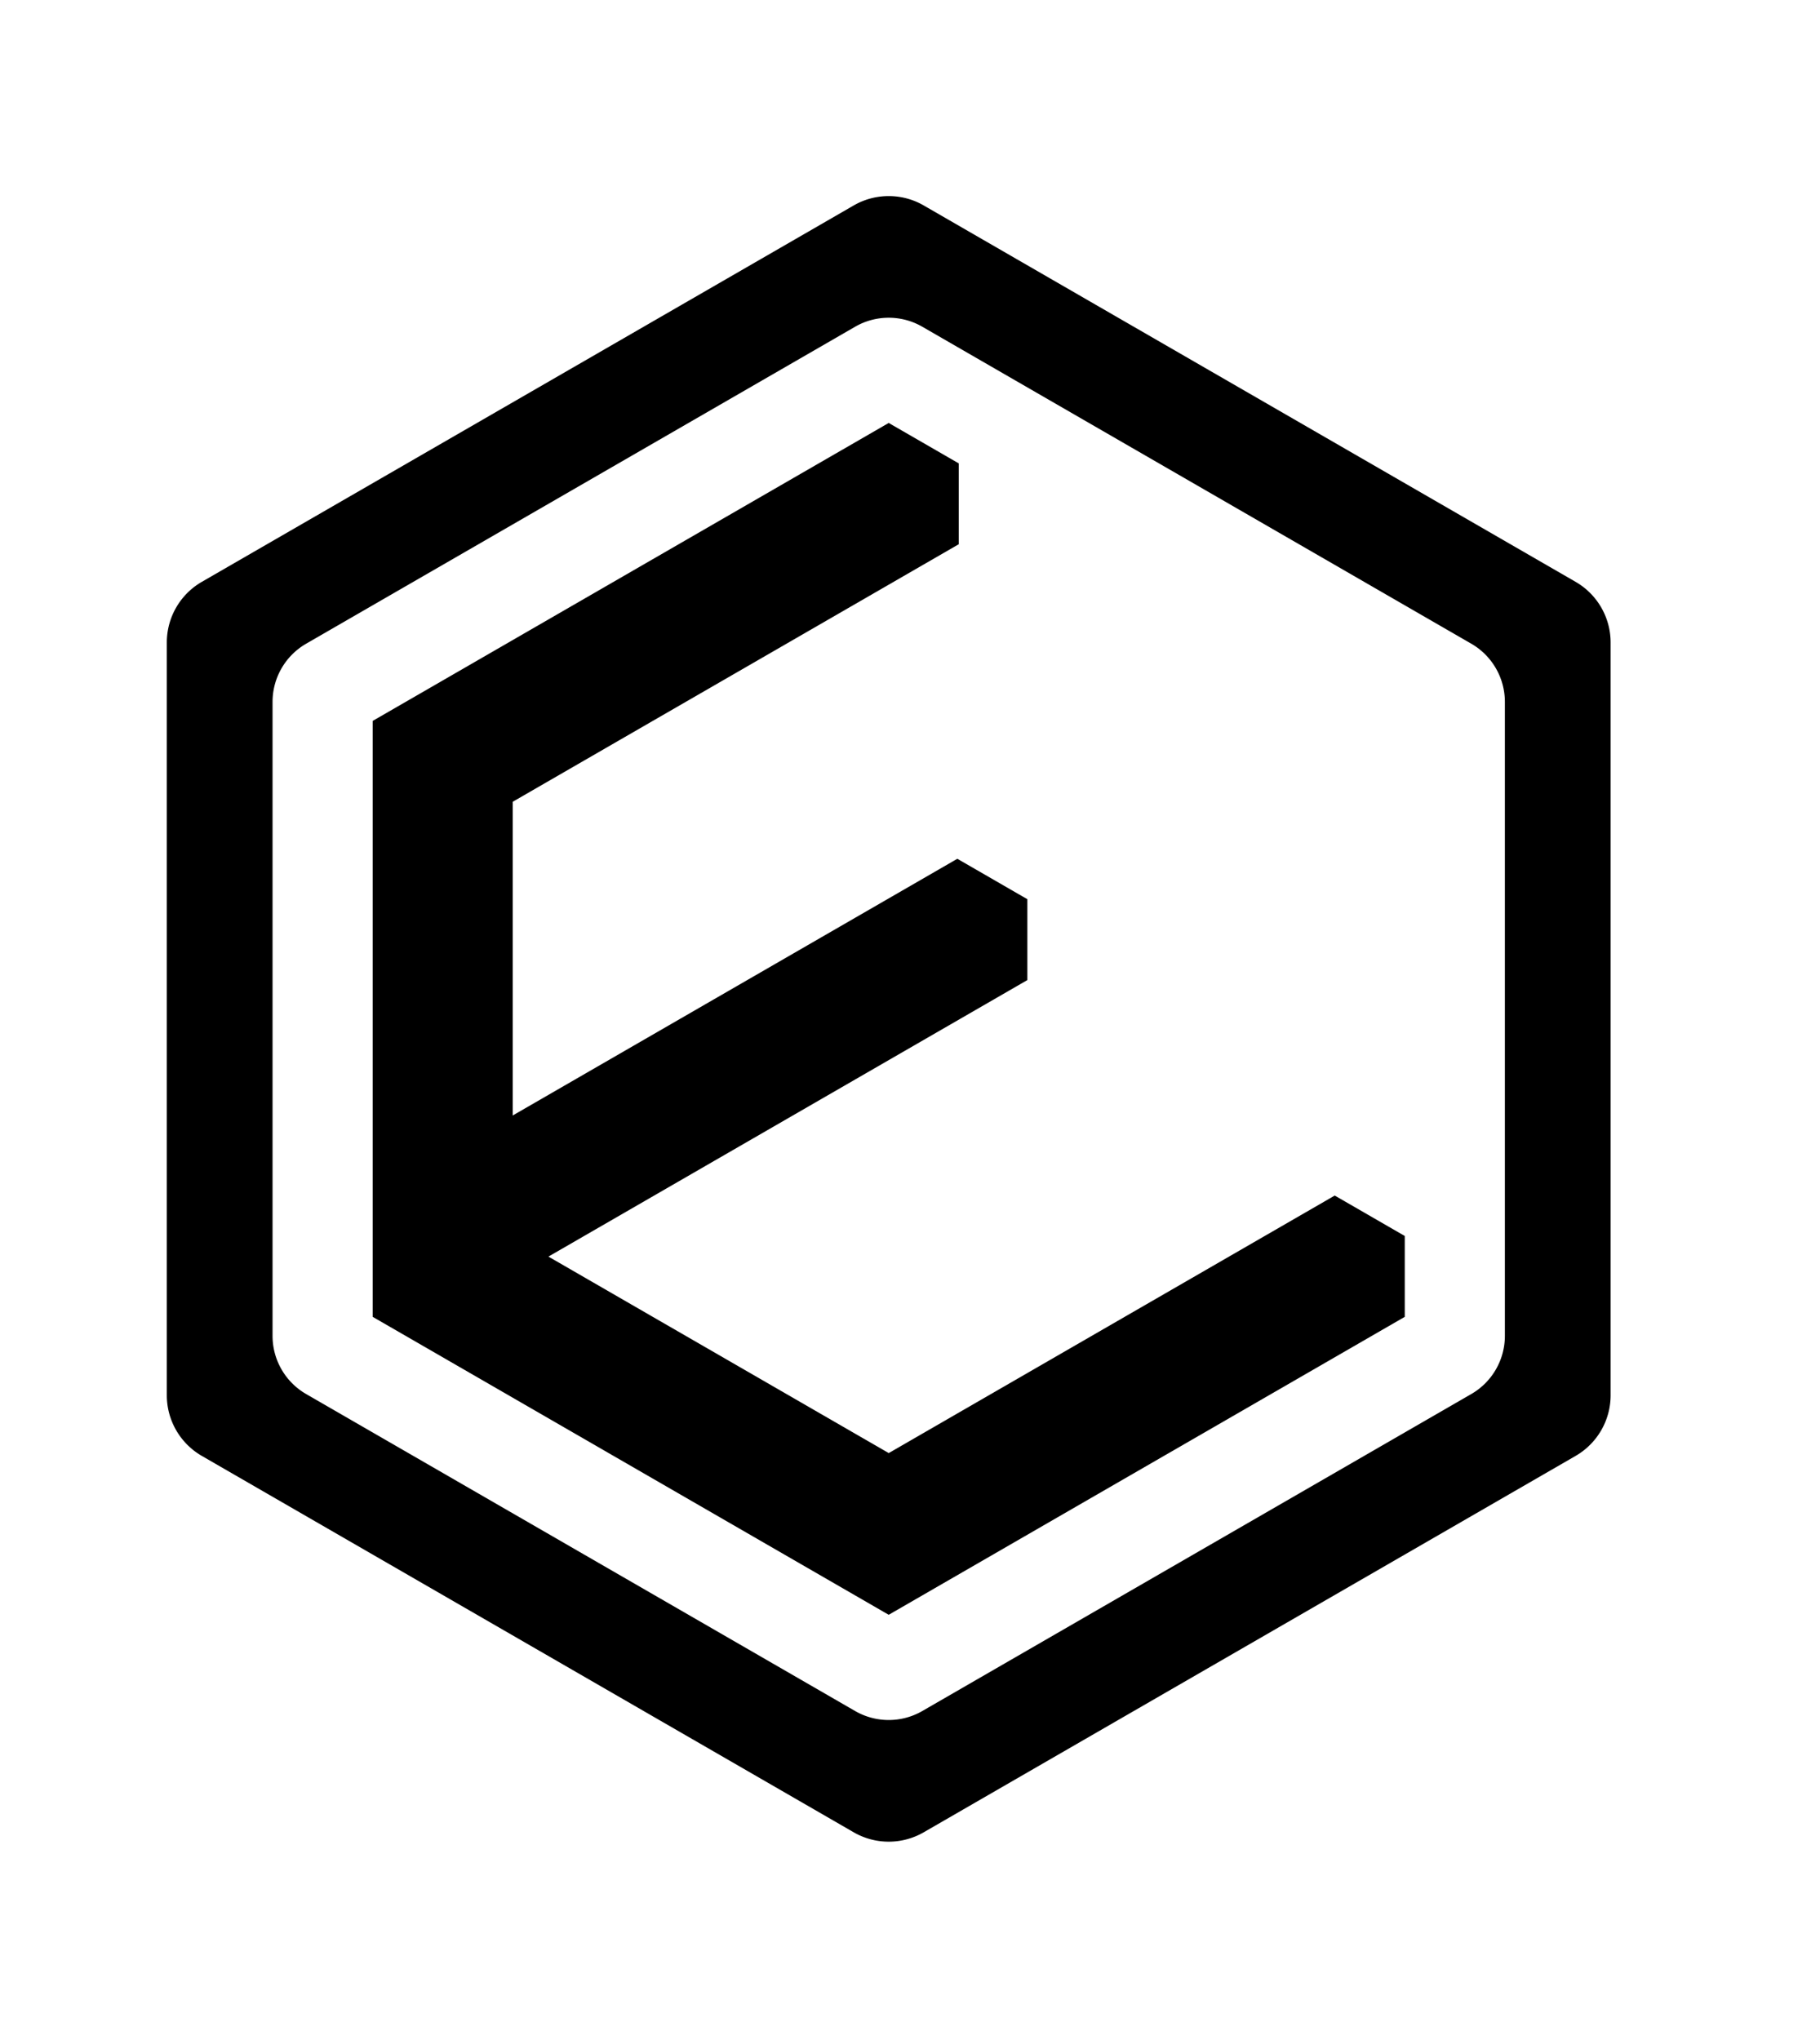 <?xml version="1.0" encoding="UTF-8" standalone="no"?>
<!-- Generated by Pixelmator Pro 3.6.18 -->

<svg
   width="204.382"
   height="229.072"
   viewBox="0 0 204.382 229.072"
   version="1.1"
   id="svg1"
   sodipodi:docname="Escagon-Logo.svg"
   inkscape:version="1.4.2 (ebf0e940, 2025-05-08)"
   xmlns:inkscape="http://www.inkscape.org/namespaces/inkscape"
   xmlns:sodipodi="http://sodipodi.sourceforge.net/DTD/sodipodi-0.dtd"
   xmlns="http://www.w3.org/2000/svg"
   xmlns:svg="http://www.w3.org/2000/svg">
  <defs
     id="defs1">
    <inkscape:path-effect
       effect="fillet_chamfer"
       id="path-effect36"
       is_visible="true"
       lpeversion="1"
       nodesatellites_param="F,0,1,1,0,14.124,0,1 @ F,0,1,1,0,14.124,0,1 @ F,0,1,1,0,14.124,0,1 @ F,0,1,1,0,14.124,0,1 @ F,0,1,1,0,14.124,0,1 @ F,0,1,1,0,14.124,0,1 | F,0,1,1,0,14.124,0,1 @ F,0,1,1,0,14.124,0,1 @ F,0,1,1,0,14.124,0,1 @ F,0,0,1,0,14.124,0,1 @ F,0,1,1,0,14.124,0,1 @ F,0,1,1,0,14.124,0,1"
       radius="0"
       unit="px"
       method="auto"
       mode="F"
       chamfer_steps="1"
       flexible="false"
       use_knot_distance="true"
       apply_no_radius="true"
       apply_with_radius="true"
       only_selected="false"
       hide_knots="false" />
    <inkscape:path-effect
       effect="fillet_chamfer"
       id="path-effect35"
       is_visible="true"
       lpeversion="1"
       nodesatellites_param="F,0,1,1,0,8.165,0,1 @ F,0,1,1,0,8.165,0,1 @ F,0,1,1,0,8.165,0,1 @ F,0,1,1,0,8.165,0,1 @ F,0,1,1,0,8.165,0,1 @ F,0,1,1,0,8.165,0,1 @ F,0,1,1,0,8.165,0,1 @ F,0,1,1,0,8.165,0,1 @ F,0,1,1,0,8.165,0,1 @ F,0,1,1,0,8.165,0,1 @ F,0,1,1,0,8.165,0,1 @ F,0,1,1,0,8.165,0,1 @ F,0,1,1,0,8.165,0,1 @ F,0,1,1,0,8.165,0,1 @ F,0,1,1,0,8.165,0,1 @ F,0,1,1,0,8.165,0,1"
       radius="0"
       unit="px"
       method="auto"
       mode="F"
       chamfer_steps="1"
       flexible="false"
       use_knot_distance="true"
       apply_no_radius="true"
       apply_with_radius="true"
       only_selected="false"
       hide_knots="false" />
    <inkscape:path-effect
       effect="fillet_chamfer"
       id="path-effect2"
       is_visible="true"
       lpeversion="1"
       nodesatellites_param="F,0,0,1,0,10.125,0,1 @ F,0,0,1,0,10.125,0,1 @ F,0,0,1,0,10.125,0,1 @ F,0,0,1,0,10.125,0,1 @ F,0,0,1,0,10.125,0,1 @ F,0,0,1,0,10.125,0,1 | F,0,1,1,0,9.946,0,1 @ F,0,0,1,0,10.125,0,1 @ F,0,0,1,0,10.125,0,1 @ F,0,0,1,0,10.125,0,1 @ F,0,0,1,0,10.125,0,1 @ F,0,0,1,0,10.125,0,1"
       radius="0"
       unit="px"
       method="auto"
       mode="F"
       chamfer_steps="1"
       flexible="false"
       use_knot_distance="true"
       apply_no_radius="true"
       apply_with_radius="true"
       only_selected="false"
       hide_knots="false" />
    <inkscape:path-effect
       effect="fillet_chamfer"
       id="path-effect1"
       is_visible="true"
       lpeversion="1"
       nodesatellites_param="F,0,0,1,0,9.197,0,1 @ F,0,0,1,0,9.197,0,1 @ F,0,0,1,0,10.445,0,1 @ F,0,0,1,0,10.445,0,1 @ F,0,0,1,0,9.197,0,1 @ F,0,0,1,0,9.197,0,1 @ F,0,0,1,0,9.197,0,1 @ F,0,0,1,0,8.771,0,1 @ F,0,0,1,0,8.771,0,1 @ F,0,0,1,0,9.197,0,1 @ F,0,0,1,0,9.197,0,1 @ F,0,0,1,0,9.197,0,1 @ F,0,0,1,0,16.842,0,1 @ F,0,0,1,0,18.221,0,1 @ F,0,0,1,0,18.221,0,1 @ F,0,0,1,0,9.197,0,1"
       radius="0"
       unit="px"
       method="auto"
       mode="F"
       chamfer_steps="1"
       flexible="false"
       use_knot_distance="true"
       apply_no_radius="true"
       apply_with_radius="true"
       only_selected="false"
       hide_knots="false" />
  </defs>
  <sodipodi:namedview
     id="namedview1"
     pagecolor="#eeeeee"
     bordercolor="#999999"
     borderopacity="1"
     inkscape:showpageshadow="2"
     inkscape:pageopacity="0"
     inkscape:pagecheckerboard="0"
     inkscape:deskcolor="#d1d1d1"
     inkscape:zoom="5.35"
     inkscape:cx="99.065421"
     inkscape:cy="117.94393"
     inkscape:current-layer="layer1"
     showgrid="true">
    <inkscape:grid
       type="axonomgrid"
       id="grid1"
       units="px"
       originx="-246.953"
       originy="-228.151"
       spacingx="3.78"
       spacingy="0.89"
       empcolor="#0099e5"
       empopacity="0.302"
       color="#0099e5"
       opacity="0.149"
       empspacing="5"
       dotted="false"
       gridanglex="30"
       gridanglez="30"
       enabled="true"
       visible="true" />
    <sodipodi:guide
       position="18.89,232.558"
       orientation="229.072,0"
       id="guide28"
       inkscape:locked="false" />
    <sodipodi:guide
       position="99.799,234.782"
       orientation="229.072,0"
       id="guide29"
       inkscape:locked="false" />
    <sodipodi:guide
       position="180.707,230.701"
       orientation="229.072,0"
       id="guide30"
       inkscape:locked="false" />
    <sodipodi:guide
       position="207.677,16.79"
       orientation="0,204.382"
       id="guide31"
       inkscape:locked="false" />
    <sodipodi:guide
       position="211.53,67.952"
       orientation="0,204.382"
       id="guide32"
       inkscape:locked="false" />
    <sodipodi:guide
       position="215.382,112.46"
       orientation="0,204.382"
       id="guide33"
       inkscape:locked="false" />
    <sodipodi:guide
       position="207.677,161.482"
       orientation="0,204.382"
       id="guide34"
       inkscape:locked="false" />
    <sodipodi:guide
       position="161.443,208.089"
       orientation="0,204.382"
       id="guide35"
       inkscape:locked="false" />
  </sodipodi:namedview>
  <g
     id="layer1"
     style="display:inline;stroke:#000000;stroke-width:1;stroke-dasharray:none;stroke-opacity:1"
     transform="matrix(0.315,0,0,0.315,18.785,18.009)"
     inkscape:label="logo">
    <path
       id="path7"
       fill="#000000"
       stroke="none"
       d="M 49.26,171.86 244.961,58.872 a 24.463,24.463 3.944077e-7 0 1 24.463,0 L 465.125,171.86 a 24.463,24.463 60 0 1 12.231,21.185 v 225.976 a 24.463,24.463 120 0 1 -12.231,21.185 L 269.424,553.195 a 24.463,24.463 -180 0 1 -24.463,0 L 49.26,440.207 a 24.463,24.463 60 0 1 -12.231,-21.185 l -6e-6,-225.976 a 24.463,24.463 120 0 1 12.231,-21.185 z M 269.424,595.565 501.819,461.392 a 24.463,24.463 120 0 0 12.231,-21.185 V 171.86 A 24.463,24.463 60 0 0 501.819,150.675 L 269.424,16.501 a 24.463,24.463 8.1135288e-8 0 0 -24.463,0 L 12.566,150.675 A 24.463,24.463 120 0 0 0.335,171.86 l 4.28e-6,268.347 A 24.463,24.463 60 0 0 12.566,461.392 L 244.961,595.565 a 24.463,24.463 1.4681627e-7 0 0 24.463,0 z"
       style="display:inline;stroke:#000000;stroke-width:1;stroke-dasharray:none;stroke-opacity:1"
       inkscape:label="border"
       sodipodi:nodetypes="cccccccccccccc"
       inkscape:path-effect="#path-effect36"
       inkscape:original-d="M 37.028793,178.92165 257.19259,51.810027 477.35638,178.92165 V 433.1449 L 257.19259,560.25653 37.028799,433.1449 Z M 257.19259,602.62707 514.05035,454.33017 V 157.73638 L 257.19259,9.4394859 0.33482832,157.73638 l 4.72e-6,296.59379 z" />
    <path
       id="path11"
       fill="#000000"
       stroke="#000000"
       stroke-width="1.002"
       d="m 287.547,104.265 v 28.247 l -159.007,91.803 0,112.988 159.007,-91.803 24.463,14.124 v 28.247 l -171.238,98.865 122.313,70.618 159.007,-91.803 24.463,14.124 v 28.247 L 263.084,513.847 79.614,407.921 l 0,-211.853 L 263.084,90.142 Z"
       sodipodi:nodetypes="ccccccccccccccccc"
       style="display:inline;stroke:#000000;stroke-width:1;stroke-dasharray:none;stroke-opacity:1"
       inkscape:label="e"
       transform="translate(-5.892,4.039)" />
  </g>
</svg>
